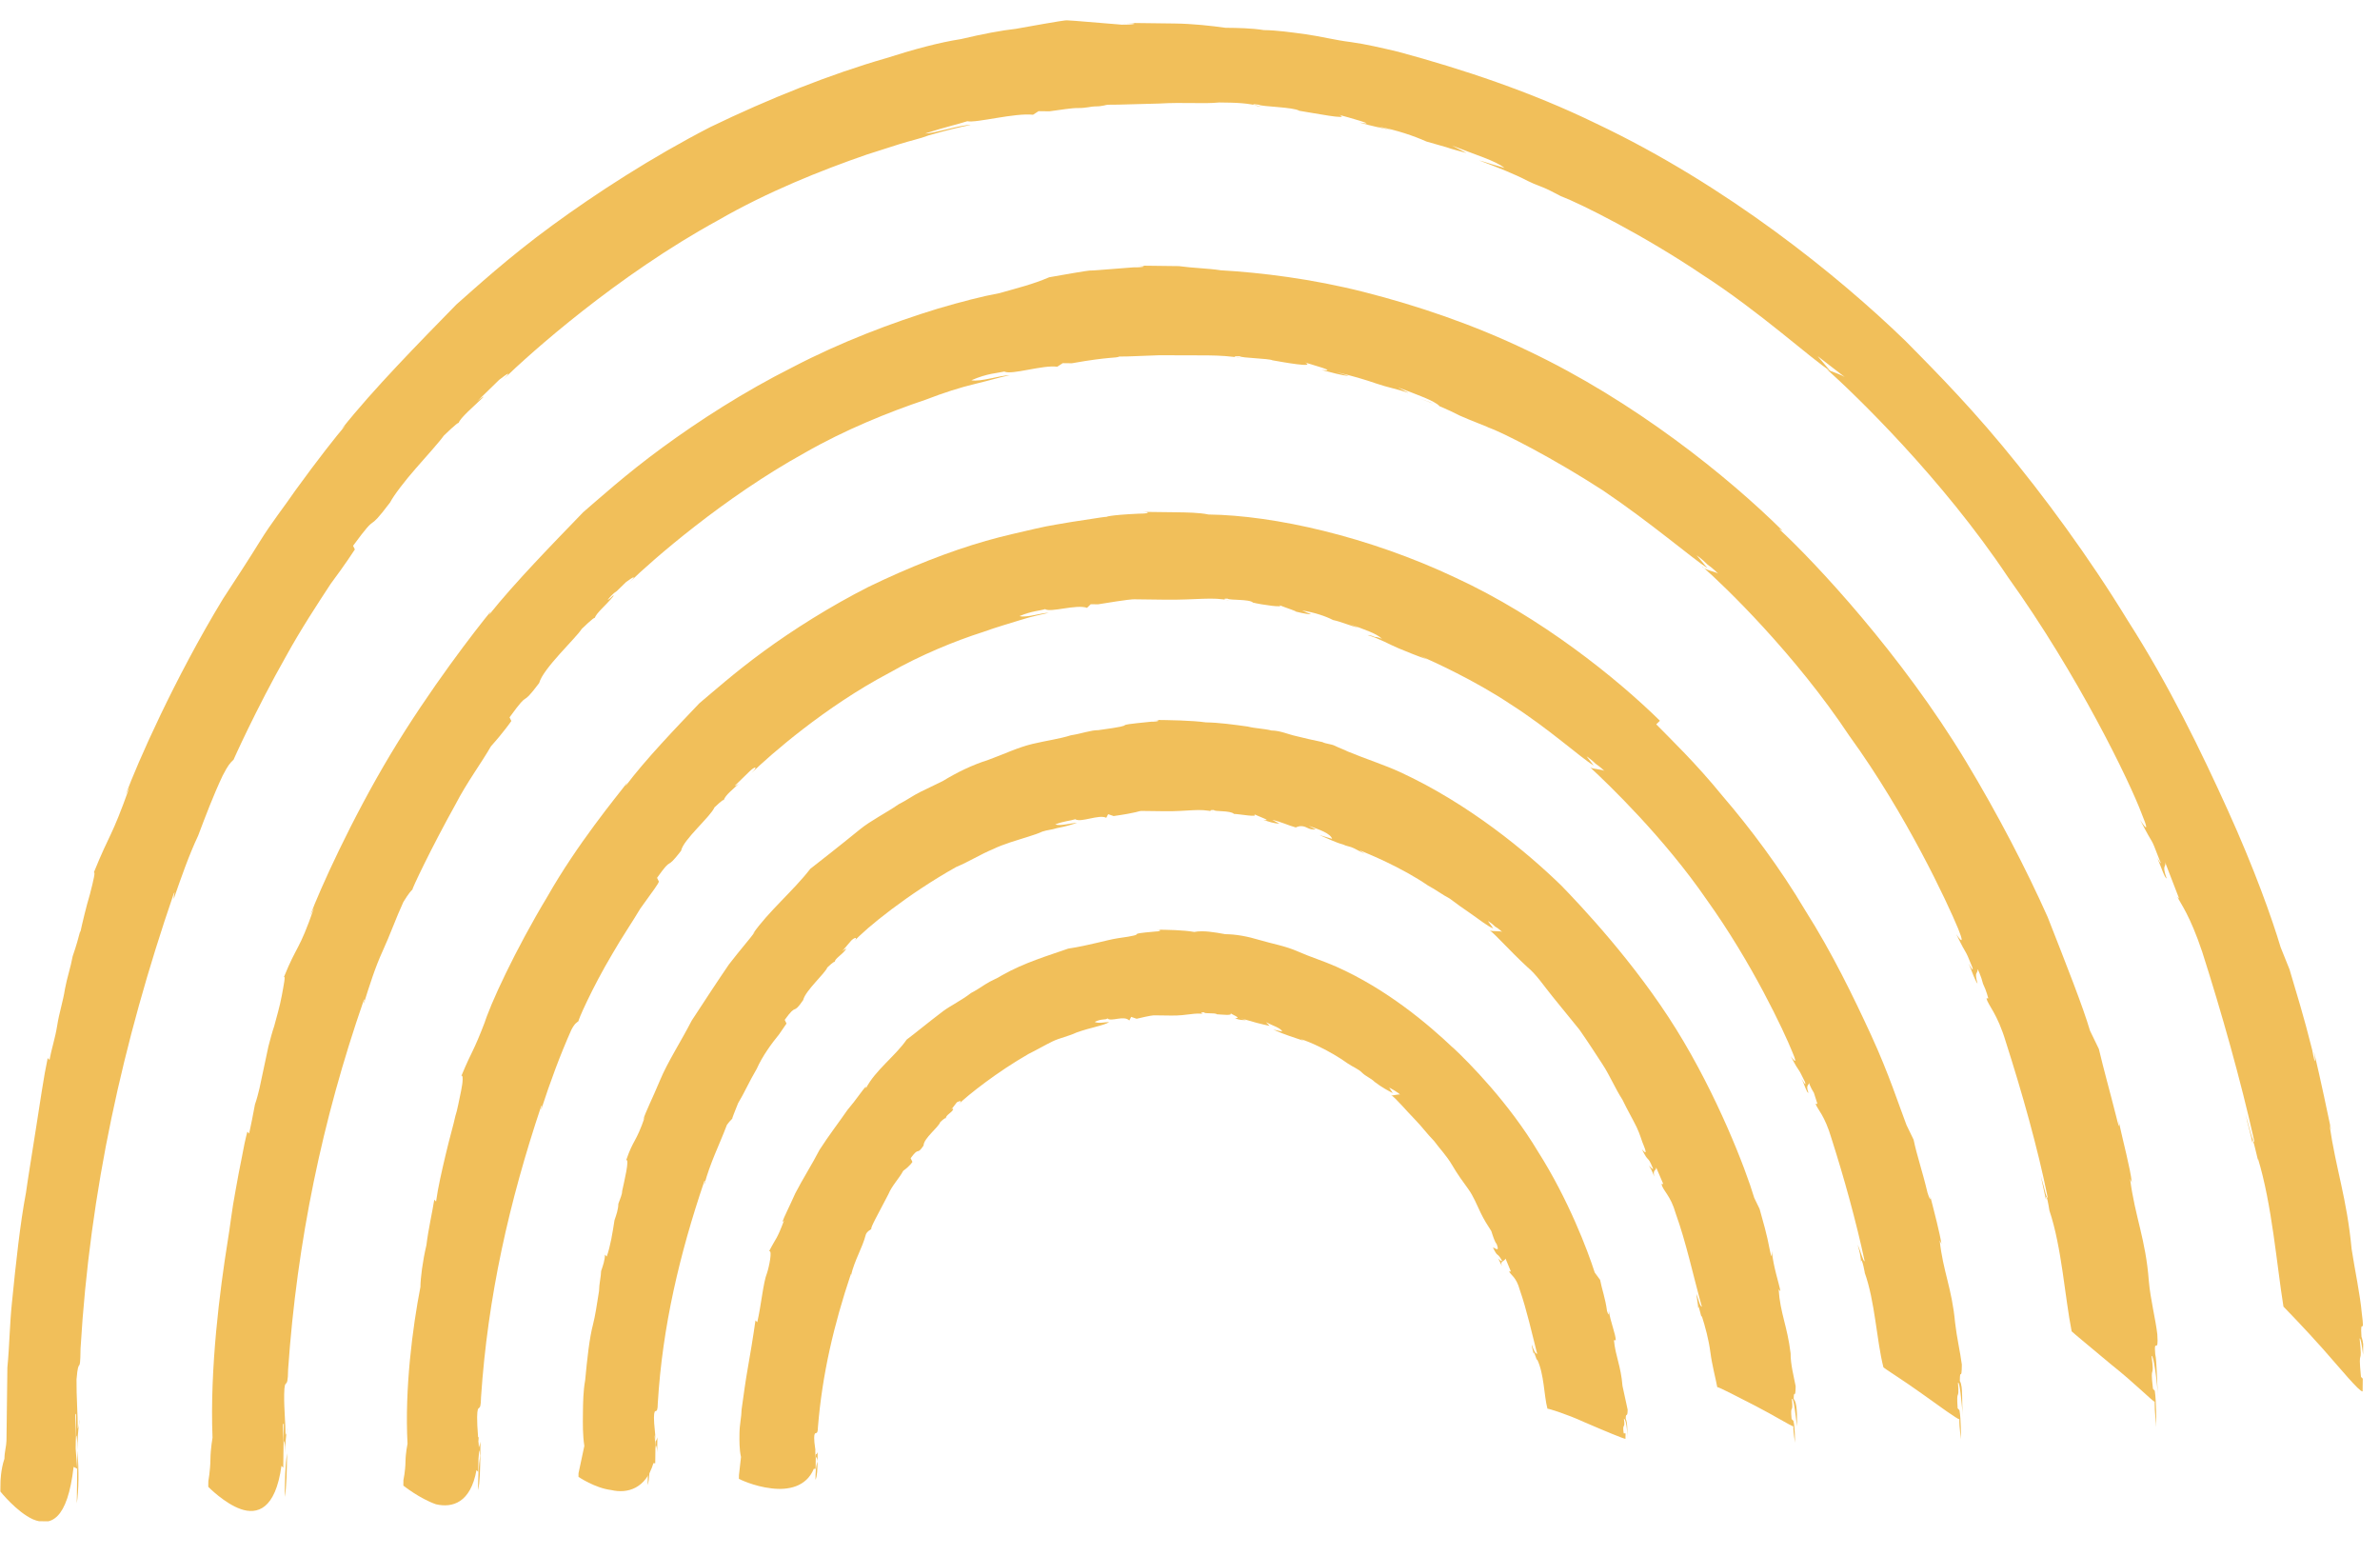<?xml version="1.0" encoding="UTF-8"?> <svg xmlns="http://www.w3.org/2000/svg" width="179" height="117" viewBox="0 0 179 117" fill="none"> <g clip-path="url(#clip0)"> <path d="M5.775 113.041C5.924 112.083 5.943 110.575 5.825 109.065C5.811 110.162 5.796 111.396 5.775 113.041Z" fill="#F1BF5A"></path> <path d="M26.689 41.312L26.555 41.037C28.648 38.183 27.386 40.361 29.338 37.78C29.619 37.235 30.456 36.149 31.29 35.199C32.125 34.25 33.098 33.165 33.377 32.757C33.377 32.757 34.488 31.674 34.486 31.811C34.628 31.402 35.598 30.591 36.292 29.914C36.57 29.643 36.016 30.048 35.877 30.183C35.877 30.183 36.294 29.777 36.71 29.371C37.127 28.965 37.543 28.558 37.543 28.558C38.236 28.018 38.511 27.885 37.817 28.562C39.9 26.531 46.417 20.716 54.01 16.56C57.739 14.412 61.735 12.817 65.178 11.626C66.004 11.361 66.83 11.098 67.656 10.834C68.482 10.57 69.169 10.441 69.858 10.175C71.235 9.781 72.335 9.521 73.022 9.392C72.199 9.382 70.271 10.043 69.586 10.035C71.238 9.507 71.925 9.378 72.751 9.115C73.435 9.26 76.324 8.473 77.694 8.628L78.108 8.359L78.931 8.369C79.892 8.244 80.579 8.115 81.128 8.122C81.676 8.129 82.089 7.997 82.364 8C82.912 8.007 83.188 7.873 83.325 7.875C83.599 7.878 83.873 7.882 87.165 7.786C89.087 7.673 90.456 7.827 91.691 7.705C92.925 7.72 93.885 7.732 94.841 8.019C94.567 8.015 93.748 7.731 94.706 7.88C94.841 8.019 97.309 8.049 97.717 8.329C98.675 8.478 101.684 9.064 100.73 8.64C101.276 8.784 103.873 9.502 102.231 9.208C103.187 9.494 104.008 9.641 104.692 9.787L103.599 9.499C105.103 9.792 106.332 10.219 107.287 10.642C107.833 10.786 108.243 10.928 108.79 11.072C109.199 11.214 109.746 11.358 110.292 11.502L109.203 10.94C110.976 11.648 112.479 12.078 113.158 12.635C113.158 12.635 112.748 12.492 112.202 12.348C111.792 12.206 111.245 12.062 111.245 12.062C112.747 12.629 113.838 13.054 114.928 13.617C115.473 13.898 116.02 14.041 116.565 14.322C117.11 14.604 117.655 14.884 118.2 15.165L117.382 14.744C118.884 15.311 123.653 17.702 128.004 20.635C132.357 23.432 136.289 27.046 137.65 27.886L136.704 26.777C136.704 26.777 137.247 27.195 137.79 27.613C138.333 28.032 138.877 28.45 138.877 28.45C138.606 28.172 137.513 27.884 137.377 27.745C139.547 29.692 146.051 35.944 151.031 43.41C156.287 50.743 160.164 58.744 161.093 61.224C161.892 63.154 160.951 61.633 160.951 61.633C162.156 63.98 161.625 62.602 162.422 64.668C162.689 65.22 162.284 64.667 162.152 64.254C162.552 65.219 162.816 66.045 162.953 66.046C162.555 64.944 162.963 65.224 162.831 64.811C162.831 64.811 163.097 65.5 163.362 66.189C163.628 66.877 163.894 67.566 163.894 67.566L163.758 67.428C164.026 67.979 164.701 68.811 165.627 71.564C167.078 76.108 168.523 81.199 169.562 85.874C169.425 85.872 169.164 84.772 168.902 83.809C169.031 84.496 169.295 85.322 169.423 86.009C169.301 84.774 169.948 87.936 169.821 87.111C170.875 90.552 171.23 95.082 171.739 98.242C171.874 98.381 173.364 99.908 174.716 101.433C176.068 102.958 177.418 104.62 177.693 104.624C177.818 105.585 177.804 106.682 177.801 106.956C177.804 106.682 177.828 104.763 177.705 103.664L177.569 103.525C177.326 101.054 177.713 102.979 177.468 100.644C177.607 100.509 177.854 102.706 177.967 104.627C177.852 102.843 177.872 101.198 177.607 100.509C177.49 98.862 177.879 100.65 177.629 98.727C177.509 97.354 177.12 95.567 176.866 93.918C176.503 90.074 175.706 88.007 175.2 84.573L175.332 84.986C175.073 83.749 174.556 81.274 174.034 79.074C174.163 79.761 174.156 80.309 173.899 78.935C173.246 76.322 172.718 74.669 172.192 72.88L171.527 71.227C170.869 69.025 169.544 65.306 167.542 60.893C165.54 56.48 163.134 51.514 160.04 46.676C157.084 41.84 153.713 37.273 150.606 33.532C147.499 29.791 144.654 27.013 143.029 25.348L143.3 25.625C138.287 20.764 129.87 13.94 120.056 9.292C115.149 6.9 109.96 5.19 105.177 3.897C103.946 3.607 102.716 3.317 101.621 3.167C100.388 3.014 99.295 2.726 98.2 2.576C97.105 2.425 96.01 2.274 95.05 2.262C94.092 2.113 93.132 2.101 92.173 2.089C91.078 1.938 89.708 1.784 88.337 1.767C86.966 1.75 85.595 1.733 84.499 1.719C85.87 1.736 85.32 1.867 84.36 1.855C80.524 1.533 80.387 1.531 80.25 1.529C80.113 1.528 79.976 1.526 76.403 2.167C75.304 2.29 73.93 2.547 72.28 2.938C70.631 3.192 68.705 3.716 66.64 4.376C62.511 5.559 57.826 7.42 53.412 9.559C48.995 11.835 44.848 14.526 41.527 16.953C38.206 19.38 35.709 21.68 34.323 22.896C31.545 25.741 28.073 29.263 25.705 32.25L25.983 31.98C25.287 32.794 23.893 34.559 22.219 36.869C21.381 38.093 20.406 39.315 19.567 40.675C18.727 42.036 17.748 43.532 16.77 45.028C13.13 51.016 10.308 57.426 9.456 59.746L9.737 59.201C8.317 63.16 8.325 62.475 7.052 65.612C7.191 65.477 7.045 66.161 6.758 67.254C6.471 68.21 6.182 69.441 6.036 70.125L6.038 69.988C5.894 70.534 5.75 71.081 5.466 71.9C5.318 72.721 5.034 73.54 4.886 74.361C4.737 75.319 4.453 76.138 4.304 77.096C4.155 78.054 3.87 78.874 3.723 79.694L3.588 79.556C3.442 80.239 3.295 81.06 3.146 82.018C2.997 82.976 2.847 83.934 2.698 84.892C2.4 86.808 2.104 88.587 1.953 89.682C1.513 92.008 1.203 94.883 0.889 98.033C0.733 99.54 0.713 101.185 0.555 102.828C0.535 104.474 0.514 106.119 0.496 107.627C0.496 107.627 0.492 107.901 0.487 108.312C0.482 108.724 0.34 109.133 0.333 109.682C0.048 110.501 0.036 111.46 0.036 111.46L0.028 112.146C0.028 112.146 1.243 113.669 2.47 114.233C3.834 114.799 5.075 114.266 5.536 110.295L5.808 110.435L5.69 108.926C5.714 107.006 5.587 106.182 5.722 106.321L5.69 108.926C5.714 107.006 5.834 108.379 5.825 109.064C5.836 108.242 5.844 107.556 5.99 106.873C5.995 106.461 5.986 107.147 5.846 107.419C5.858 106.46 5.739 104.95 5.755 103.716C5.916 101.798 6.031 103.582 6.058 101.389C6.753 89.605 9.224 78.392 13.066 67.196C13.206 66.923 13.066 67.196 13.061 67.607C13.63 65.969 14.198 64.33 14.903 62.831C15.47 61.33 16.037 59.828 16.741 58.329C17.163 57.511 17.302 57.376 17.579 57.105C17.439 57.377 19.272 53.287 21.515 49.338C22.638 47.295 23.896 45.391 24.874 43.895C25.99 42.401 26.689 41.312 26.689 41.312Z" fill="#F1BF5A"></path> <path d="M21.413 112.55C21.559 111.867 21.576 110.496 21.591 109.262C21.442 110.22 21.43 111.179 21.413 112.55Z" fill="#F1BF5A"></path> <path d="M38.458 54.212L38.324 53.936C39.998 51.626 39.016 53.396 40.55 51.359C40.838 50.265 43.334 47.965 43.754 47.285C43.754 47.285 44.726 46.337 44.724 46.474C44.867 46.065 45.559 45.525 46.116 44.846C46.256 44.574 45.977 44.982 45.701 45.115C45.701 45.115 45.98 44.707 46.395 44.438C46.673 44.167 47.089 43.761 47.089 43.761C47.643 43.357 47.919 43.223 47.363 43.765C49.029 42.14 54.436 37.408 60.511 34.056C63.549 32.311 66.857 30.981 69.611 30.056C70.988 29.524 72.227 29.128 73.328 28.868C74.428 28.607 75.254 28.343 75.941 28.215C75.255 28.206 73.741 28.736 73.057 28.59C74.297 28.057 74.983 28.066 75.533 27.936C76.078 28.216 78.419 27.423 79.514 27.574L79.929 27.305L80.614 27.313C83.5 26.801 83.91 26.943 84.186 26.809C84.46 26.813 84.597 26.814 87.204 26.71C90.22 26.747 91.73 26.629 93.371 26.924C93.097 26.92 92.413 26.775 93.236 26.785C93.371 26.924 95.428 26.949 95.7 27.09C96.521 27.237 98.984 27.679 98.166 27.258C98.576 27.4 100.763 27.976 99.394 27.821C100.077 27.967 100.896 28.251 101.445 28.258L100.489 27.972C101.719 28.262 102.675 28.548 103.495 28.832C104.314 29.117 105.135 29.264 105.954 29.549L105.136 29.127C106.638 29.694 107.866 30.121 108.273 30.537C108.273 30.537 107.863 30.395 107.59 30.255C107.181 30.112 106.771 29.97 106.771 29.97C108 30.397 108.955 30.82 109.772 31.241C110.727 31.665 111.546 31.949 112.5 32.373L111.818 32.09C113.047 32.516 116.862 34.484 120.535 36.86C124.07 39.236 127.326 42.019 128.415 42.718L127.604 41.748C127.604 41.748 128.012 42.027 128.418 42.444C128.826 42.723 129.232 43.139 129.232 43.139C129.097 43 128.139 42.851 128.005 42.575C129.769 44.106 135.052 49.245 139.09 55.329C143.404 61.279 146.475 67.899 147.274 69.828C147.939 71.482 147.132 70.238 147.132 70.238C148.067 72.169 147.67 71.067 148.335 72.721C148.467 73.134 148.198 72.719 148.064 72.443C148.33 73.132 148.595 73.821 148.731 73.96C148.468 72.997 148.739 73.275 148.744 72.863C148.744 72.863 149.012 73.415 149.142 73.965C149.409 74.517 149.54 75.067 149.54 75.067L149.402 75.065C149.533 75.615 150.211 76.172 150.87 78.374C152.057 82.092 153.24 86.22 154.015 90.069C153.878 90.067 153.751 89.243 153.487 88.417C153.617 88.967 153.746 89.654 153.876 90.204C153.888 89.245 154.267 91.855 154.14 91.03C155.065 93.784 155.294 97.489 155.809 100.101C155.945 100.24 157.302 101.354 158.795 102.606C160.56 104 161.914 105.388 162.051 105.389C162.041 106.212 162.168 107.036 162.164 107.311C162.168 107.036 162.188 105.391 162.061 104.567L161.926 104.428C161.677 102.368 162.07 103.881 161.82 101.959C161.958 101.823 162.21 103.609 162.327 105.256C162.207 103.883 162.226 102.375 162.096 101.825C161.976 100.452 162.368 101.965 162.251 100.318C162.128 99.22 161.735 97.707 161.615 96.334C161.381 93.177 160.578 91.522 160.203 88.638L160.337 88.914C160.213 87.815 159.689 85.889 159.3 84.102C159.43 84.652 159.425 85.063 159.164 83.963C158.642 81.899 158.247 80.523 157.856 78.873L157.188 77.493C156.662 75.704 155.466 72.673 154.004 68.952C152.403 65.367 150.26 61.227 147.842 57.22C145.424 53.214 142.591 49.476 140.024 46.427C137.456 43.379 135.155 41.019 133.799 39.768L134.072 39.909C130.008 35.882 122.949 30.172 114.906 26.369C110.817 24.398 106.584 22.975 102.62 21.965C98.656 20.956 94.823 20.497 91.808 20.322C90.85 20.173 89.753 20.16 88.658 20.009C87.561 19.995 86.465 19.982 85.368 19.968C86.465 19.982 86.052 20.113 85.229 20.103C82.21 20.34 82.21 20.34 82.072 20.338C81.935 20.337 81.798 20.335 78.912 20.847C77.672 21.38 76.571 21.641 75.195 22.035C73.821 22.292 72.308 22.685 70.519 23.211C67.077 24.265 63.22 25.725 59.631 27.6C55.906 29.474 52.588 31.626 49.82 33.648C47.053 35.671 44.972 37.565 43.864 38.511C41.641 40.814 38.724 43.794 36.774 46.238L36.915 45.966C35.801 47.323 32.317 51.805 29.377 56.704C26.436 61.604 24.039 66.922 23.329 68.833L23.61 68.288C22.472 71.564 22.342 71.014 21.352 73.47C21.491 73.335 21.345 74.019 21.198 74.839C21.05 75.66 20.764 76.617 20.62 77.163C20.478 77.573 20.334 78.12 20.19 78.666C20.044 79.35 19.899 80.034 19.753 80.718C19.608 81.401 19.46 82.222 19.176 83.041C19.028 83.862 18.883 84.546 18.737 85.23L18.602 85.091C18.458 85.638 18.312 86.322 18.165 87.142C18.019 87.826 17.872 88.647 17.724 89.468C17.431 90.973 17.276 92.479 17.128 93.3C16.534 96.995 15.775 102.882 15.984 108.095C15.984 108.095 15.837 108.916 15.826 109.738C15.816 110.561 15.669 111.382 15.669 111.382L15.664 111.793C15.664 111.793 16.882 113.042 18.111 113.469C19.34 113.896 20.716 113.501 21.168 110.216L21.304 110.355L21.319 109.121C21.338 107.613 21.209 106.926 21.345 107.065L21.319 109.121C21.338 107.613 21.461 108.711 21.454 109.26C21.463 108.574 21.47 108.026 21.614 107.479C21.617 107.205 21.61 107.753 21.471 107.889C21.482 107.066 21.358 105.968 21.372 104.871C21.391 103.363 21.648 104.737 21.67 102.955C22.338 93.365 24.235 84.201 27.364 75.191C27.502 75.055 27.364 75.191 27.36 75.465C27.789 74.099 28.217 72.733 28.781 71.506C29.345 70.279 29.771 69.05 30.335 67.823C30.755 67.143 30.894 67.007 31.032 66.872C30.894 67.007 32.443 63.736 34.266 60.467C35.109 58.833 36.225 57.338 36.925 56.113C37.899 55.028 38.458 54.212 38.458 54.212Z" fill="#F1BF5A"></path> <path d="M35.954 112.046C36.098 111.5 36.112 110.403 36.124 109.443C35.976 110.264 35.966 111.087 35.954 112.046Z" fill="#F1BF5A"></path> <path d="M49.551 66.28L49.417 66.004C50.673 64.237 49.97 65.6 51.225 63.97C51.372 63.149 53.451 61.392 53.734 60.71C53.734 60.71 54.428 60.033 54.426 60.17C54.568 59.761 55.122 59.356 55.538 58.95C55.677 58.815 55.399 59.086 55.262 59.084C55.262 59.084 55.54 58.813 55.817 58.542C56.095 58.272 56.373 58.001 56.373 58.001C56.789 57.594 57.063 57.598 56.508 58.139C57.896 56.786 62.055 53.135 66.886 50.59C69.234 49.248 71.852 48.184 73.918 47.524C75.019 47.126 75.983 46.864 76.808 46.6C77.635 46.336 78.322 46.208 78.872 46.077C78.323 46.07 77.222 46.468 76.675 46.324C77.64 45.925 78.188 45.932 78.601 45.8C79.009 46.079 80.937 45.417 81.756 45.702L82.034 45.431L82.582 45.438C84.918 45.056 85.192 45.059 85.329 45.061C85.466 45.062 85.603 45.064 87.66 45.09C89.99 45.119 91.228 44.86 92.458 45.15C92.321 45.148 91.775 45.004 92.323 45.011C92.458 45.15 93.968 45.031 94.239 45.309C94.786 45.453 96.839 45.753 96.157 45.47C96.429 45.61 98.204 46.181 97.111 45.893C97.658 46.037 98.204 46.181 98.616 46.186L97.934 45.903C98.892 46.052 99.711 46.337 100.256 46.618C100.94 46.764 101.485 47.045 102.168 47.19L101.486 46.907C102.578 47.332 103.534 47.619 103.941 48.035C103.941 48.035 103.668 47.895 103.394 47.891C103.121 47.751 102.847 47.747 102.847 47.747C103.803 48.033 104.484 48.453 105.166 48.736C105.848 49.019 106.53 49.301 107.349 49.586L106.804 49.305C107.759 49.728 110.895 51.138 113.615 52.955C116.472 54.773 118.912 56.997 119.865 57.558L119.325 56.865C119.325 56.865 119.733 57.145 120.004 57.422C120.412 57.702 120.682 57.979 120.682 57.979C120.547 57.84 119.724 57.83 119.589 57.691C120.945 58.942 125.145 62.971 128.378 67.673C131.747 72.377 134.152 77.481 134.817 79.135C135.35 80.375 134.676 79.407 134.676 79.407C135.48 80.925 135.081 79.961 135.749 81.34C135.881 81.753 135.612 81.338 135.478 81.063C135.746 81.614 135.876 82.165 136.013 82.166C135.747 81.477 136.157 81.62 136.023 81.344C136.023 81.344 136.155 81.757 136.424 82.171C136.556 82.584 136.688 82.997 136.688 82.997L136.551 82.996C136.683 83.409 137.226 83.827 137.752 85.616C138.676 88.507 139.595 91.809 140.243 94.834C140.106 94.832 139.977 94.145 139.71 93.593C139.842 94.006 139.972 94.556 139.967 94.968C139.977 94.145 140.363 96.207 140.233 95.657C141.028 97.86 141.129 100.741 141.652 102.805C141.787 102.943 143.148 103.783 144.507 104.76C145.866 105.737 147.225 106.713 147.362 106.715C147.354 107.401 147.482 108.088 147.481 108.225C147.482 108.088 147.499 106.717 147.371 106.03L147.235 105.891C147.119 104.244 147.378 105.481 147.259 103.971C147.398 103.836 147.516 105.346 147.638 106.581C147.515 105.483 147.667 104.251 147.398 103.836C147.412 102.739 147.534 103.975 147.551 102.604C147.425 101.642 147.165 100.542 147.042 99.444C146.8 96.835 146.13 95.593 145.884 93.259L146.018 93.535C145.891 92.71 145.499 91.197 145.106 89.684C145.238 90.097 145.233 90.508 144.969 89.682C144.578 88.032 144.181 86.93 143.922 85.693L143.387 84.589C142.856 83.211 142.064 80.733 140.729 77.837C139.394 74.941 137.79 71.63 135.772 68.451C133.892 65.274 131.599 62.229 129.572 59.872C127.546 57.379 125.649 55.573 124.566 54.462L124.843 54.192C121.592 50.997 115.89 46.401 109.483 43.442C102.939 40.344 95.829 38.747 90.893 38.685C90.21 38.54 89.25 38.528 88.427 38.517C87.468 38.506 86.645 38.495 85.823 38.485C86.645 38.495 86.369 38.629 85.684 38.62C83.351 38.729 83.212 38.864 83.212 38.864C83.075 38.862 83.075 38.862 80.602 39.243C79.915 39.371 78.954 39.496 77.854 39.757C76.753 40.018 75.516 40.276 74.14 40.671C71.388 41.459 68.356 42.655 65.321 44.126C62.423 45.598 59.659 47.346 57.445 48.964C55.231 50.582 53.567 52.07 52.597 52.88C50.791 54.777 48.568 57.081 47.035 59.118L47.175 58.846C46.339 59.932 43.415 63.461 41.172 67.41C38.792 71.357 36.82 75.583 36.389 77.086L36.532 76.676C35.54 79.269 35.545 78.858 34.697 80.904C34.835 80.769 34.828 81.317 34.683 82.001C34.537 82.685 34.39 83.505 34.248 83.915C34.102 84.599 33.816 85.555 33.526 86.786C33.237 88.016 32.947 89.247 32.796 90.342L32.661 90.203C32.512 91.161 32.222 92.391 32.07 93.624C31.78 94.854 31.628 96.086 31.619 96.772C31.033 99.781 30.427 104.436 30.65 108.552C30.65 108.552 30.504 109.236 30.496 109.921C30.487 110.607 30.341 111.291 30.341 111.291L30.336 111.702C30.336 111.702 31.558 112.677 32.787 113.104C34.017 113.393 35.394 112.999 35.836 110.536L35.971 110.675L35.983 109.715C36.136 108.483 35.868 107.931 36.004 108.07L35.983 109.715C35.998 108.481 36.125 109.306 36.118 109.854C36.125 109.306 36.13 108.894 36.136 108.483C36.139 108.209 36.134 108.62 35.993 108.893C36.002 108.207 35.875 107.383 35.885 106.56C35.901 105.326 36.161 106.427 36.178 105.056C36.683 97.52 38.28 90.41 40.702 83.173C40.84 83.037 40.702 83.173 40.698 83.447C41.411 81.262 42.12 79.351 42.967 77.442C43.248 76.897 43.385 76.899 43.524 76.763C43.385 76.899 44.514 74.307 46.055 71.721C46.756 70.496 47.594 69.272 48.154 68.32C49.131 66.96 49.549 66.417 49.551 66.28Z" fill="#F1BF5A"></path> <path d="M48.711 111.657C48.853 111.247 48.863 110.425 48.872 109.739C48.728 110.286 48.721 110.834 48.711 111.657Z" fill="#F1BF5A"></path> <path d="M59.153 76.959L59.019 76.683C59.996 75.324 59.571 76.415 60.409 75.192C60.555 74.508 62.08 73.156 62.222 72.746C62.222 72.746 62.777 72.204 62.776 72.341C62.779 72.067 63.331 71.8 63.61 71.392C63.749 71.257 63.473 71.39 63.334 71.526L64.03 70.712C64.308 70.441 64.582 70.444 64.165 70.85C65.139 69.766 68.325 67.2 71.915 65.188C72.88 64.789 73.709 64.251 74.674 63.851C75.501 63.45 76.465 63.188 77.291 62.924C77.704 62.792 78.117 62.66 78.393 62.526C78.806 62.394 79.08 62.398 79.493 62.266C80.18 62.137 80.593 62.005 81.006 61.873C80.595 61.868 79.769 62.132 79.359 61.99C80.048 61.724 80.459 61.729 80.872 61.597C81.28 61.877 82.66 61.208 83.205 61.489L83.345 61.217L83.755 61.359C85.54 61.107 85.679 60.972 85.816 60.973C85.954 60.975 86.091 60.977 87.599 60.995C89.381 61.018 90.207 60.754 91.3 61.042C91.163 61.04 90.754 60.898 91.302 60.904C91.3 61.042 92.536 60.92 92.807 61.197C93.218 61.203 94.723 61.496 94.315 61.216C94.587 61.357 95.816 61.783 94.995 61.636C95.405 61.778 95.814 61.921 96.226 61.926L95.681 61.645C96.365 61.79 96.909 62.071 97.456 62.215C97.732 62.082 98.006 62.085 98.279 62.225C98.551 62.366 98.688 62.368 98.963 62.371L98.418 62.09C99.237 62.375 100.056 62.659 100.188 63.072L99.232 62.786C99.914 63.069 100.459 63.35 101.005 63.494C101.278 63.634 101.552 63.638 101.825 63.778C102.097 63.919 102.37 64.059 102.642 64.2L102.234 63.92C102.916 64.203 105.372 65.193 107.411 66.59C107.956 66.871 108.5 67.289 109.045 67.57C109.588 67.988 109.996 68.268 110.404 68.547C111.22 69.106 111.898 69.663 112.308 69.805L111.903 69.251C111.903 69.251 112.176 69.392 112.447 69.669C112.719 69.81 112.99 70.088 112.99 70.088C112.854 69.949 112.167 70.077 112.032 69.939C112.575 70.357 113.521 71.465 114.877 72.716C115.555 73.273 116.094 74.103 116.769 74.934C117.444 75.765 118.119 76.596 118.795 77.427C119.468 78.395 120.006 79.225 120.544 80.054C121.083 80.884 121.482 81.849 122.02 82.678C122.421 83.506 122.824 84.196 123.091 84.748C123.359 85.3 123.489 85.85 123.623 86.126C124.022 87.091 123.482 86.398 123.482 86.398C124.017 87.502 123.888 86.815 124.288 87.78C124.421 88.056 124.15 87.778 124.015 87.639C124.284 88.054 124.416 88.467 124.416 88.467C124.286 87.917 124.558 88.057 124.562 87.783L125.095 89.024L124.958 89.022C125.088 89.572 125.633 89.853 126.027 91.229C126.822 93.433 127.34 95.908 127.997 98.247C127.859 98.245 127.729 97.695 127.597 97.282C127.594 97.556 127.724 98.107 127.721 98.381C127.727 97.832 127.983 99.344 127.988 98.933C128.252 99.759 128.514 100.722 128.639 101.683C128.764 102.645 129.027 103.608 129.155 104.295C129.292 104.297 130.655 104.999 132.017 105.702C133.38 106.404 134.741 107.244 134.878 107.246C134.871 107.794 135.001 108.344 134.999 108.481C135.001 108.344 135.013 107.384 134.883 106.834L134.747 106.696C134.626 105.46 134.888 106.423 134.766 105.187C134.905 105.052 135.027 106.288 135.152 107.249C135.162 106.426 135.174 105.467 134.903 105.189C134.913 104.367 135.039 105.328 135.052 104.231C134.924 103.544 134.661 102.581 134.672 101.758C134.423 99.698 133.887 98.732 133.772 96.948L133.907 97.087C133.779 96.399 133.381 95.297 133.259 94.062C133.256 94.336 133.251 94.747 133.122 94.06C132.865 92.686 132.601 91.86 132.339 90.897L131.938 90.069C131.28 87.867 129.154 82.356 126.063 77.381C122.971 72.406 118.911 68.105 117.286 66.439L117.421 66.578C114.847 64.077 110.505 60.458 105.324 58.063C104.097 57.499 102.731 57.07 101.367 56.505C101.094 56.364 100.685 56.222 100.412 56.082C100.14 55.941 99.728 55.936 99.456 55.795C98.772 55.65 98.088 55.504 97.542 55.36C96.858 55.215 96.313 54.934 95.627 54.925C95.081 54.781 94.395 54.773 93.849 54.629C92.753 54.478 91.658 54.327 90.699 54.315C89.603 54.164 87.958 54.144 86.724 54.129C87.41 54.137 87.134 54.271 86.586 54.264C82.879 54.629 86.31 54.398 82.601 54.9C82.053 54.893 81.364 55.159 80.54 55.286C79.714 55.55 78.752 55.675 77.652 55.935C76.552 56.196 75.448 56.73 74.346 57.128C73.107 57.524 72.004 58.059 70.898 58.731C70.346 58.998 69.795 59.265 69.243 59.533C68.691 59.8 68.138 60.205 67.586 60.472C66.617 61.145 65.514 61.68 64.683 62.355C63.02 63.706 61.636 64.786 60.943 65.326C59.689 66.955 57.749 68.577 56.632 70.208L56.771 70.073C56.491 70.481 55.657 71.43 54.821 72.517C53.983 73.74 53.004 75.237 52.026 76.733C51.182 78.368 50.204 79.864 49.639 81.228C49.073 82.592 48.511 83.682 48.367 84.229L48.508 83.956C47.797 86.004 47.664 85.591 47.096 87.23C47.371 87.096 46.938 88.873 46.792 89.557C46.789 89.831 46.648 90.103 46.506 90.513C46.501 90.924 46.359 91.334 46.217 91.743C46.068 92.701 45.919 93.659 45.634 94.479L45.499 94.34C45.494 94.751 45.351 95.161 45.209 95.57C45.204 95.982 45.06 96.528 45.053 97.077C44.904 98.035 44.755 98.993 44.611 99.539C44.323 100.633 44.167 102.139 44.01 103.783C43.862 104.603 43.852 105.426 43.842 106.249C43.832 107.071 43.822 107.894 43.948 108.718L43.511 110.77L43.508 111.044C43.508 111.044 44.732 111.882 45.964 112.034C47.194 112.324 48.57 111.93 49.143 110.017L49.28 110.019L49.29 109.196C49.302 108.236 49.17 107.823 49.306 107.962L49.29 109.196C49.302 108.236 49.431 108.924 49.427 109.198C49.432 108.786 49.436 108.512 49.441 108.101C49.443 107.964 49.439 108.238 49.3 108.373C49.307 107.825 49.179 107.138 49.185 106.589C49.197 105.63 49.46 106.593 49.473 105.496C49.819 99.741 51.121 94.273 52.972 88.811C53.111 88.676 52.972 88.811 52.969 89.085C53.401 87.445 54.103 86.083 54.67 84.581C54.95 84.174 55.087 84.175 55.088 84.038C55.088 84.038 55.231 83.629 55.513 82.947C55.933 82.266 56.356 81.311 56.917 80.359C57.34 79.404 58.037 78.453 58.594 77.774C58.874 77.366 59.153 76.959 59.153 76.959Z" fill="#F1BF5A"></path> <path d="M61.331 111.266C61.472 110.993 61.478 110.445 61.485 109.896C61.343 110.306 61.338 110.717 61.331 111.266Z" fill="#F1BF5A"></path> <path d="M68.623 87.36L68.489 87.084C69.186 86.133 68.902 86.952 69.46 86.136C69.467 85.588 70.574 84.779 70.717 84.369C70.717 84.369 71.133 83.963 71.131 84.1C71.135 83.826 71.548 83.694 71.688 83.422C71.69 83.285 71.551 83.42 71.551 83.42L71.969 82.877C72.245 82.743 72.382 82.745 72.105 83.016C72.799 82.339 75.014 80.584 77.362 79.242C77.914 78.974 78.605 78.572 79.156 78.304C79.708 78.037 80.395 77.908 80.947 77.641C82.049 77.243 83.011 77.118 83.425 76.849C83.151 76.846 82.601 76.976 82.329 76.835C82.88 76.568 83.153 76.709 83.292 76.573C83.562 76.851 84.529 76.314 84.935 76.731L85.076 76.458L85.485 76.6C86.585 76.34 86.723 76.342 86.86 76.343C86.997 76.345 86.997 76.345 88.094 76.359C89.328 76.374 89.879 76.107 90.563 76.252C90.426 76.251 90.153 76.11 90.565 76.115C90.563 76.252 91.387 76.126 91.523 76.264C91.797 76.268 92.892 76.418 92.484 76.139C92.62 76.278 93.439 76.562 92.89 76.555C93.163 76.696 93.437 76.7 93.711 76.703L93.302 76.561C94.258 76.847 94.805 76.991 95.488 77.136L95.218 76.859C95.763 77.14 96.309 77.284 96.443 77.56L95.759 77.414C96.714 77.837 97.26 77.981 98.08 78.266L97.807 78.125C98.354 78.269 99.99 78.975 101.35 79.952C101.757 80.231 102.167 80.373 102.438 80.651C102.709 80.929 103.118 81.071 103.389 81.348C103.932 81.767 104.477 82.048 104.75 82.188L104.481 81.773C104.481 81.773 105.298 82.195 105.296 82.332C105.298 82.195 104.609 82.461 104.611 82.323C105.019 82.603 105.694 83.434 106.506 84.267C106.913 84.683 107.317 85.237 107.859 85.792C108.263 86.346 108.805 86.901 109.207 87.591C109.61 88.282 110.015 88.835 110.419 89.389C110.823 89.942 111.089 90.631 111.357 91.183C111.624 91.735 111.893 92.15 112.162 92.564C112.294 92.978 112.426 93.391 112.561 93.529C112.827 94.218 112.421 93.802 112.284 93.8C112.685 94.628 112.555 94.078 112.957 94.768C112.956 94.905 112.82 94.767 112.685 94.628C112.818 94.904 112.952 95.18 112.952 95.18C112.82 94.767 113.093 94.907 113.233 94.635L113.633 95.6L113.495 95.598C113.629 95.874 114.039 96.016 114.301 96.979C114.831 98.494 115.22 100.281 115.612 101.795C115.475 101.793 115.341 101.517 115.209 101.104C115.206 101.378 115.34 101.654 115.338 101.791C115.343 101.38 115.604 102.48 115.607 102.206C116.142 103.309 116.121 104.955 116.384 105.918C116.521 105.919 117.887 106.348 119.114 106.912C120.75 107.618 122.114 108.183 122.251 108.185C122.246 108.596 122.243 108.87 122.241 109.007C122.243 108.87 122.251 108.185 122.257 107.774L122.119 107.772C121.993 106.947 122.26 107.499 122.133 106.675C122.27 106.677 122.399 107.364 122.389 108.187C122.397 107.501 122.404 106.953 122.27 106.677C122.277 106.128 122.407 106.678 122.416 105.993C122.286 105.443 122.157 104.756 122.027 104.206C121.908 102.696 121.506 102.005 121.384 100.769L121.521 100.771C121.526 100.36 121.127 99.395 121 98.571C120.997 98.845 120.995 98.982 120.863 98.569C120.738 97.608 120.472 96.919 120.344 96.232L119.939 95.678C119.411 94.026 117.951 90.168 115.665 86.575C113.515 82.983 110.537 79.929 109.181 78.678L109.317 78.817C107.419 77.011 104.299 74.367 100.48 72.674C99.526 72.25 98.57 71.964 97.615 71.541C96.66 71.118 95.702 70.969 94.746 70.683C93.79 70.396 92.969 70.249 92.146 70.239C91.325 70.091 90.504 69.944 89.817 70.073C88.996 69.925 87.763 69.91 86.94 69.9C87.488 69.906 87.212 70.04 86.938 70.037C84.193 70.277 86.799 70.172 84.052 70.549C83.228 70.676 81.989 71.072 80.34 71.326C78.826 71.855 77.036 72.382 75.379 73.321C74.965 73.59 74.552 73.722 74.137 73.991C73.722 74.26 73.307 74.529 73.031 74.663C72.339 75.203 71.511 75.604 70.958 76.008C69.712 76.952 68.742 77.763 68.189 78.168C67.351 79.391 65.829 80.469 65.126 81.832L65.128 81.695C64.85 81.965 64.43 82.646 63.735 83.46C63.176 84.275 62.34 85.362 61.641 86.45C61.079 87.54 60.38 88.629 59.817 89.719C59.394 90.673 58.973 91.49 58.83 91.9L58.969 91.765C58.402 93.266 58.405 92.992 57.843 94.082C58.119 93.948 57.828 95.316 57.686 95.725C57.403 96.407 57.244 98.188 56.954 99.418L56.819 99.28C56.668 100.375 56.372 102.154 56.224 102.974C56.077 103.795 55.926 104.89 55.775 105.985C55.769 106.534 55.625 107.081 55.616 107.766C55.609 108.314 55.601 109 55.731 109.55L55.577 110.919L55.573 111.194C55.573 111.194 56.663 111.756 58.033 111.91C59.265 112.062 60.639 111.805 61.205 110.441L61.342 110.443L61.349 109.894C61.357 109.209 61.224 108.933 61.359 109.072L61.349 109.894C61.357 109.209 61.487 109.759 61.486 109.896C61.489 109.622 61.493 109.348 61.494 109.21C61.496 109.073 61.493 109.348 61.355 109.346C61.359 109.072 61.229 108.522 61.234 108.11C61.242 107.425 61.508 108.114 61.518 107.291C61.842 103.319 62.711 99.627 63.992 95.804C64.129 95.805 63.992 95.804 63.991 95.941C64.28 94.71 64.839 93.895 65.127 92.801C65.267 92.529 65.404 92.531 65.543 92.395C65.406 92.393 66.107 91.168 66.809 89.806C67.092 89.124 67.647 88.582 67.928 88.037C68.482 87.632 68.623 87.36 68.623 87.36Z" fill="#F1BF5A"></path> </g> <defs> <clipPath id="clip0"> <rect width="114.35" height="177.557" fill="white" transform="translate(0 114.341) rotate(-89.286)"></rect> </clipPath> </defs> </svg> 